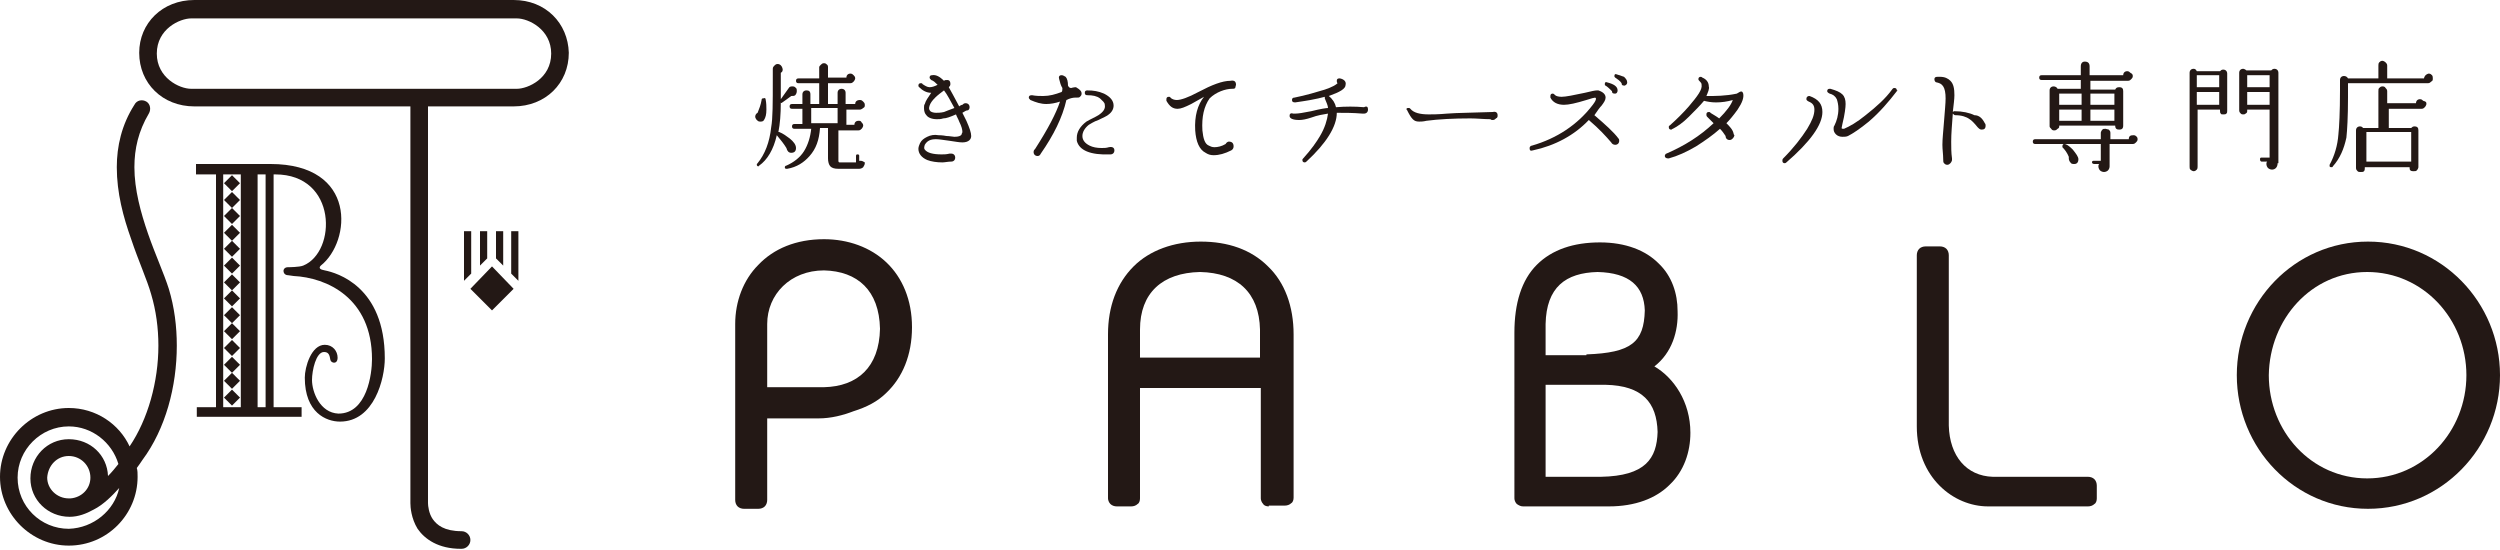 <?xml version="1.0" encoding="utf-8"?>
<!-- Generator: Adobe Illustrator 26.0.1, SVG Export Plug-In . SVG Version: 6.00 Build 0)  -->
<svg version="1.1" id="レイヤー_1" xmlns="http://www.w3.org/2000/svg" xmlns:xlink="http://www.w3.org/1999/xlink" x="0px"
	 y="0px" viewBox="0 0 312.5 68.7" style="enable-background:new 0 0 312.5 68.7;" xml:space="preserve">
<style type="text/css">
	.st0{fill:#231815;}
	.st1{fill-rule:evenodd;clip-rule:evenodd;fill:#231815;}
</style>
<g>
	<g>
		<g>
			<g>
				<path class="st0" d="M248.5,63.3c-4.3,0-8.9-3.6-8.9-10l0,0V31.9c0-0.3,0.1-0.6,0.3-0.8l0,0c0.2-0.2,0.5-0.3,0.8-0.3l0,0h1.8
					l0,0c0.3,0,0.6,0.1,0.8,0.3l0,0c0.2,0.2,0.3,0.5,0.3,0.8l0,0v21.3c0.1,3.8,2.2,6.3,5.5,6.4l0,0H261c0.3,0,0.6,0.1,0.8,0.3l0,0
					c0.2,0.2,0.3,0.5,0.3,0.8l0,0v1.6c0,0.3-0.1,0.6-0.3,0.7l0,0c-0.2,0.2-0.5,0.3-0.8,0.3l0,0H248.5L248.5,63.3z"/>
			</g>
		</g>
		<path class="st0" d="M158.6,63.3c-0.3,0-0.6-0.1-0.7-0.3l0,0c-0.2-0.2-0.3-0.5-0.3-0.7l0,0V48.5h-15.1v13.8c0,0.3-0.1,0.6-0.3,0.7
			l0,0c-0.2,0.2-0.5,0.3-0.8,0.3l0,0h-1.8c-0.3,0-0.6-0.1-0.8-0.3l0,0c-0.2-0.2-0.3-0.5-0.3-0.7l0,0V41.8c0-3.5,1.1-6.4,3.2-8.5l0,0
			c2-2,5-3.1,8.4-3.1l0,0c3.4,0,6.3,1,8.4,3.1l0,0c2.1,2,3.2,5,3.2,8.5l0,0v20.4c0,0.3-0.1,0.6-0.3,0.7l0,0
			c-0.2,0.2-0.5,0.3-0.8,0.3l0,0H158.6L158.6,63.3z M157.5,44.7v-3.5c-0.1-4.6-2.8-7.1-7.5-7.2l0,0c-4.7,0.1-7.5,2.6-7.5,7.2l0,0
			v3.5H157.5L157.5,44.7z"/>
		<path class="st0" d="M201.1,63.3h-8.9h-1.8c-0.3,0-0.5-0.1-0.8-0.3l0,0c-0.2-0.2-0.3-0.5-0.3-0.7l0,0V41.6c0-3.7,0.9-6.6,2.8-8.5
			l0,0c1.9-1.9,4.6-2.8,7.9-2.8l0,0c3.2,0,5.7,1,7.3,2.6l0,0c1.7,1.6,2.4,3.8,2.4,6l0,0c0.1,2.5-0.7,5.2-2.9,6.9l0,0
			c2.4,1.4,4.5,4.4,4.5,8.3l0,0c0,2.4-0.8,4.8-2.6,6.5l0,0C207,62.3,204.4,63.3,201.1,63.3L201.1,63.3
			C201.1,63.3,201.1,63.3,201.1,63.3L201.1,63.3z M200.1,59.6c5.6-0.1,7-2.3,7.1-5.6l0,0c-0.1-3.7-1.9-5.8-6.5-5.9l0,0h-7.5v11.5
			H200.1L200.1,59.6z M198.3,44.3c5.6-0.2,7.2-1.5,7.3-5.5l0,0c-0.1-3-1.9-4.7-5.9-4.8l0,0c-4,0.1-6.4,1.9-6.5,6.5l0,0v3.9H198.3
			L198.3,44.3z"/>
		<path class="st0" d="M110.8,49.1c-1.1,1.1-2.5,1.8-4.1,2.3c-1.3,0.5-2.8,0.9-4.4,0.9h-6.4v10.2c0,0.3-0.1,0.6-0.3,0.8
			c-0.2,0.2-0.5,0.3-0.8,0.3H93c-0.3,0-0.6-0.1-0.8-0.3c-0.2-0.2-0.3-0.5-0.3-0.8V50.9c0,0,0,0,0,0V40.5c0-2.8,1-5.5,2.9-7.4
			c1.9-2,4.7-3.2,8.2-3.2c3,0,5.8,1,7.8,2.9c2,1.9,3.2,4.7,3.2,8.1C114,44.4,112.8,47.2,110.8,49.1z M103,48.4
			c4.2-0.1,6.9-2.5,7-7.3l0,0c-0.1-4.8-2.8-7.2-7-7.3l0,0c-4.2,0-7.1,3-7.1,6.7l0,0v7.9H103L103,48.4z"/>
		<g>
			<path class="st0" d="M279.6,46.9c0-9.1,7.2-16.7,16.4-16.7l0,0c9.2,0,16.5,7.6,16.5,16.7l0,0c0,9.1-7.3,16.7-16.5,16.7l0,0
				C286.8,63.6,279.6,56,279.6,46.9L279.6,46.9z M283.6,46.9c0,7,5.3,12.9,12.3,12.9l0,0c7,0,12.4-5.9,12.4-12.9l0,0
				c0-7-5.4-12.9-12.4-12.9l0,0C288.9,34,283.7,39.9,283.6,46.9L283.6,46.9z"/>
		</g>
		<g>
			<path class="st0" d="M95.7,12.4c0.1,0.5,0.1,0.9,0.1,1.3c0,0.6-0.1,1-0.3,1.3c-0.1,0.2-0.3,0.2-0.5,0.2c-0.2,0-0.3-0.1-0.4-0.2
				c-0.1-0.1-0.2-0.3-0.2-0.4c0-0.2,0.1-0.4,0.3-0.5c0.2-0.5,0.4-1,0.5-1.6c0-0.2,0.1-0.2,0.2-0.2C95.6,12.2,95.7,12.3,95.7,12.4z
				 M99.6,11.4c0,0.2-0.1,0.4-0.2,0.5c-0.1,0.1-0.3,0.1-0.5,0.1c-0.4,0.3-0.8,0.6-1.1,0.8c-0.1,0.1-0.2,0.1-0.2,0
				c0,1.5-0.1,2.7-0.3,3.7c0,0,0.1,0,0.1,0c0.5,0.2,0.9,0.5,1.3,0.8c0.5,0.4,0.8,0.8,0.8,1.2c0,0.4-0.2,0.6-0.6,0.6
				c-0.3,0-0.5-0.2-0.6-0.6c-0.3-0.5-0.7-1-1.2-1.6c-0.4,1.8-1.2,3.1-2.2,3.8c0,0-0.1,0.1-0.1,0.1c-0.1,0-0.2-0.1-0.2-0.2
				c0-0.1,0-0.1,0.1-0.2c0.9-1.1,1.5-2.6,1.7-4.5c0.2-1.1,0.2-3,0.2-5.9V8.6c0-0.2,0.1-0.3,0.2-0.4C96.9,8.1,97,8,97.2,8
				c0.3,0,0.5,0.2,0.6,0.5c0.1,0.3,0,0.5-0.2,0.6l0,3.3l1-1.4c0.1-0.2,0.3-0.2,0.5-0.2c0.2,0,0.3,0.1,0.4,0.2
				C99.6,11.1,99.6,11.2,99.6,11.4z M108.1,20.4c0,0.2-0.1,0.3-0.2,0.5c-0.1,0.1-0.3,0.2-0.5,0.2h-2.6c-0.5,0-0.8-0.1-1-0.3
				c-0.2-0.2-0.3-0.6-0.3-1V16h-1c-0.1,1.5-0.5,2.6-1.3,3.5c-0.7,0.8-1.6,1.4-2.8,1.6c-0.2,0-0.3,0-0.3-0.2c0-0.1,0.1-0.2,0.2-0.2
				c0.9-0.4,1.7-1,2.2-1.8c0.5-0.8,0.8-1.8,0.9-2.8h-2.1c-0.2,0-0.3-0.1-0.3-0.3c0-0.2,0.1-0.3,0.3-0.3h1v-1.9h-1.3
				c-0.2,0-0.3-0.1-0.3-0.3c0-0.2,0.1-0.3,0.3-0.3h1.3v-1.2c0-0.3,0.2-0.5,0.5-0.5c0.3,0,0.5,0.1,0.5,0.5v1.2h1.1v-2.6h-2.6
				c-0.2,0-0.3-0.1-0.3-0.3c0-0.2,0.1-0.3,0.3-0.3h2.6V8.4c0-0.1,0.1-0.2,0.2-0.3c0.1-0.1,0.2-0.2,0.4-0.2c0.2,0,0.3,0.1,0.4,0.2
				c0.1,0.1,0.1,0.2,0.1,0.3v1.3h2.3c0-0.3,0.2-0.5,0.5-0.5c0.2,0,0.3,0.1,0.4,0.2c0.1,0.1,0.2,0.2,0.2,0.4c0,0.1-0.1,0.3-0.2,0.4
				c-0.1,0.1-0.2,0.2-0.4,0.2h-2.8v2.6h1.2v-1.4c0-0.3,0.2-0.5,0.5-0.5c0.3,0,0.5,0.2,0.5,0.5v1.4h1.2c0-0.3,0.2-0.5,0.6-0.5
				c0.2,0,0.3,0.1,0.4,0.2c0.1,0.1,0.2,0.2,0.2,0.4c0,0.2,0,0.3-0.2,0.4c-0.1,0.1-0.3,0.2-0.4,0.2h-1.7v1.9h1c0-0.3,0.2-0.5,0.5-0.5
				c0.2,0,0.3,0,0.4,0.2c0.1,0.1,0.2,0.2,0.2,0.4c0,0.1-0.1,0.3-0.2,0.4c-0.1,0.1-0.2,0.2-0.4,0.2h-2.5v3.8c0,0.2,0.1,0.2,0.2,0.2h2
				v-0.8c0-0.2,0.1-0.2,0.2-0.2c0.2,0,0.2,0.1,0.2,0.2v0.6c0.1,0,0.1,0,0.2,0c0.2,0,0.3,0.1,0.5,0.2C108.1,20,108.1,20.2,108.1,20.4
				z M104.7,15.4v-1.9h-3.3v1.9H104.7z"/>
			<path class="st0" d="M120.3,17.8c-0.4,0-0.9-0.1-1.6-0.2c-0.8-0.1-1.3-0.2-1.7-0.2c-0.7,0-1.1,0.2-1.4,0.7
				c-0.1,0.3-0.1,0.5,0,0.6c0.3,0.4,1,0.6,2.1,0.6c0.3,0,0.6,0,1-0.1c0,0,0.1,0,0.2,0c0.3,0,0.5,0.2,0.5,0.5c0,0.3-0.2,0.5-0.5,0.5
				c-0.4,0-0.8,0.1-1.1,0.1c-0.7,0-1.4-0.1-1.9-0.3c-0.7-0.3-1.1-0.8-1.1-1.4c0-0.2,0.1-0.5,0.2-0.7c0.2-0.4,0.5-0.6,0.9-0.8
				c0.4-0.2,0.9-0.3,1.4-0.2c0.1,0,0.5,0,1,0.1c0.4,0,0.8,0.1,1,0.1c0.5,0,0.8-0.1,0.9-0.3c0-0.1,0.1-0.2,0.1-0.3
				c0-0.3-0.1-0.7-0.4-1.3c-0.1-0.3-0.3-0.6-0.4-0.9c-0.7,0.3-1.2,0.5-1.6,0.5c-0.3,0.1-0.5,0.1-0.8,0.1c-0.6,0-1.1-0.2-1.3-0.5
				c-0.2-0.2-0.3-0.5-0.3-0.9c0-0.2,0-0.4,0.1-0.5c0.1-0.4,0.4-0.8,0.8-1.4c-0.6,0-1.1-0.3-1.5-0.7c-0.1-0.1-0.1-0.1-0.1-0.2
				c0-0.2,0.1-0.3,0.3-0.3c0.1,0,0.2,0,0.2,0.1c0.3,0.2,0.6,0.4,0.9,0.4c0.3,0,0.6-0.1,1-0.3c-0.3-0.3-0.5-0.5-0.8-0.6
				c-0.1-0.1-0.2-0.2-0.2-0.3c0-0.2,0.1-0.3,0.3-0.3c0.5-0.1,1,0.2,1.5,0.7c0.1-0.1,0.2-0.1,0.4-0.1c0.3,0,0.4,0.2,0.4,0.5
				c0,0.2-0.1,0.3-0.2,0.4c0.3,0.5,0.7,1.3,1.3,2.4c0.1-0.1,0.3-0.2,0.4-0.2c0.1-0.1,0.2-0.2,0.4-0.2c0.3,0,0.5,0.2,0.5,0.5
				c0,0.2-0.1,0.4-0.3,0.4c-0.1,0-0.3,0.1-0.6,0.3l0.5,1c0.4,0.9,0.6,1.5,0.6,1.9C121.4,17.4,121.1,17.8,120.3,17.8z M119.3,13.5
				c-0.5-0.9-0.9-1.7-1.3-2.2c-0.4,0.3-0.8,0.6-1.1,0.9c-0.4,0.4-0.6,0.7-0.7,1c-0.1,0.3-0.1,0.5,0.1,0.7c0.1,0.1,0.4,0.2,0.7,0.2
				c0.2,0,0.6,0,1-0.1C118.3,13.9,118.7,13.7,119.3,13.5z"/>
			<path class="st0" d="M135.2,11.7c0,0.2-0.1,0.3-0.2,0.4c-0.1,0.1-0.2,0.1-0.4,0.1c-0.1,0-0.1,0-0.2,0c-0.3,0-0.7,0.1-1.1,0.3
				c-0.5,2.2-1.6,4.4-3.2,6.7c-0.1,0.2-0.2,0.3-0.4,0.3c-0.3,0-0.5-0.2-0.5-0.5c0-0.2,0.1-0.3,0.2-0.4c1.6-2.5,2.6-4.4,3.1-5.9
				c-0.6,0.2-1.2,0.3-1.7,0.3c-0.7,0-1.3-0.2-2-0.5c-0.1-0.1-0.2-0.2-0.2-0.3c0-0.2,0.1-0.3,0.4-0.3c0.5,0.1,1,0.1,1.4,0.1
				c0.8,0,1.5-0.2,2.3-0.5c0.1-0.1,0.1-0.3,0.1-0.5c-0.2-0.3-0.3-0.7-0.4-1.1c-0.1-0.3,0-0.5,0.3-0.5c0.2,0,0.3,0.1,0.5,0.2
				c0.2,0.2,0.3,0.6,0.3,1.1c0.1,0.2,0.2,0.3,0.4,0.3c0.3-0.1,0.6-0.1,0.6-0.1C135,11.2,135.2,11.4,135.2,11.7z M139.3,18.8
				c0,0.3-0.2,0.5-0.5,0.5c-2.5,0.1-3.9-0.5-4.2-1.7c0-0.1,0-0.3,0-0.4c0-0.7,0.4-1.4,1.2-2c0.5-0.3,1-0.5,1.5-0.8
				c0.6-0.4,0.9-0.8,0.8-1.3c0-0.3-0.3-0.5-0.6-0.8c-0.4-0.3-0.9-0.4-1.6-0.4c-0.2,0-0.3-0.1-0.3-0.3c0-0.2,0.1-0.3,0.3-0.3
				c0.8,0,1.4,0.1,2.1,0.4c0.8,0.4,1.2,0.9,1.2,1.5c0,0.4-0.2,0.8-0.6,1.1c-0.2,0.2-0.7,0.4-1.3,0.7c-0.6,0.2-1,0.5-1.2,0.6
				c-0.5,0.4-0.8,0.9-0.8,1.4c0,0.5,0.3,0.9,0.9,1.2c0.4,0.2,0.9,0.3,1.5,0.3c0.3,0,0.6,0,0.9-0.1C139.1,18.3,139.3,18.5,139.3,18.8
				z"/>
			<path class="st0" d="M154.5,10.6c0,0.1-0.1,0.3-0.1,0.4c-0.1,0.1-0.2,0.1-0.4,0.1c-0.4,0-0.9,0.1-1.4,0.3c-0.5,0.2-1,0.5-1.4,0.9
				c-0.7,1-1,2.3-0.9,4c0.1,1,0.3,1.7,0.8,1.9c0.2,0.1,0.4,0.2,0.7,0.2c0.4,0,0.9-0.1,1.4-0.4c0.1-0.2,0.3-0.3,0.4-0.3
				c0.4,0,0.6,0.2,0.6,0.6c0,0.2-0.1,0.4-0.3,0.5c-0.8,0.4-1.5,0.6-2.2,0.6c-0.4,0-0.7-0.1-1-0.3c-0.8-0.4-1.2-1.4-1.3-2.8
				c-0.1-1.8,0.3-3.2,1.1-4.2c-0.5,0.3-1.1,0.6-1.6,0.9c-0.8,0.4-1.3,0.6-1.7,0.6c-0.6,0-1-0.3-1.4-1c0-0.1,0-0.1,0-0.2
				c0-0.2,0.1-0.3,0.3-0.3c0.1,0,0.2,0,0.2,0.1c0.2,0.2,0.5,0.3,0.8,0.3c0.5,0,1.4-0.3,2.7-1c1.7-0.9,3-1.4,4-1.4
				C154.3,10,154.5,10.2,154.5,10.6z"/>
			<path class="st0" d="M171,13.7c0,0.3-0.2,0.5-0.5,0.5c-0.1,0-0.1,0-0.2,0c-1.2-0.1-2.2-0.1-3.2-0.1c0,1.7-1.3,3.8-3.8,6.1
				c-0.1,0.1-0.2,0.1-0.2,0.1c-0.2,0-0.3-0.1-0.3-0.3c0-0.1,0-0.1,0.1-0.2c1-1.1,1.7-2.1,2.1-2.8c0.6-1,0.9-2,1-2.8
				c-0.6,0.1-1.3,0.2-2.1,0.5c-0.6,0.2-1.1,0.3-1.5,0.3c-0.8,0-1.2-0.2-1.2-0.5c0-0.1,0-0.2,0.1-0.3c0.1,0,0.2-0.1,0.3,0
				c0.1,0,0.2,0,0.3,0c0.4,0,1-0.1,2-0.3c1.2-0.3,1.9-0.4,2.1-0.4c0-0.3-0.2-0.7-0.4-1.2c0-0.1,0-0.1,0-0.2
				c-1.1,0.3-2.3,0.5-3.7,0.7c-0.3,0-0.4-0.1-0.4-0.3c0-0.2,0.1-0.3,0.3-0.3c1.5-0.3,2.8-0.7,3.8-1c0.9-0.3,1.4-0.6,1.6-0.8
				c-0.1-0.1-0.1-0.2-0.1-0.3c0-0.2,0.1-0.3,0.3-0.3c0,0,0.1,0,0.1,0c0.5,0.1,0.8,0.4,0.7,0.8c0,0.5-0.7,0.9-2.1,1.4
				c0.5,0.4,0.8,0.9,0.9,1.4c1.2-0.1,2.4-0.1,3.5,0C170.9,13.2,171,13.4,171,13.7z"/>
			<path class="st0" d="M187.2,14.4c0,0.2,0,0.3-0.2,0.4c-0.1,0.1-0.2,0.2-0.4,0.2c-0.1,0-0.2,0-0.3-0.1c-0.8,0-1.7-0.1-2.5-0.1
				c-2.1,0-4,0.1-5.5,0.3c-0.4,0.1-0.7,0.1-0.9,0.1c-0.4,0-0.6-0.1-0.8-0.3c-0.2-0.2-0.4-0.5-0.7-1.1c0-0.1-0.1-0.1-0.1-0.1
				c0-0.2,0.1-0.2,0.3-0.2c0.1,0,0.1,0,0.2,0.1c0.4,0.5,1.2,0.7,2.3,0.7c0.4,0,1.2,0,2.3-0.1c1.2-0.1,3.1-0.1,5.7-0.2
				C187,13.9,187.2,14.1,187.2,14.4z"/>
			<path class="st0" d="M202.3,17.3c0.1,0.1,0.1,0.2,0.1,0.3c0,0.3-0.2,0.5-0.5,0.5c-0.2,0-0.4-0.1-0.5-0.3
				c-0.6-0.7-1.5-1.7-2.8-2.8c-1.8,1.9-4.2,3.2-7,3.8c-0.3,0.1-0.4,0-0.4-0.3c0-0.1,0.1-0.3,0.3-0.3c3.1-0.9,5.7-2.6,7.6-5.1
				c0.3-0.4,0.4-0.6,0.4-0.8c0,0-0.1-0.1-0.1-0.1c-0.1,0-0.5,0.1-1.1,0.3c-1.3,0.4-2.2,0.6-2.8,0.6c-0.8,0-1.4-0.3-1.7-0.9
				c0-0.1,0-0.1,0-0.2c0-0.2,0.1-0.3,0.3-0.3c0.1,0,0.2,0.1,0.3,0.2c0.1,0.1,0.4,0.2,0.8,0.2c0.5,0,1.5-0.2,2.9-0.5
				c0.8-0.2,1.3-0.3,1.5-0.3c0.1,0,0.2,0,0.2,0c0.6,0.2,0.9,0.5,0.9,0.9c0,0.3-0.2,0.6-0.5,1c-0.2,0.2-0.5,0.6-0.9,1.2
				C200.7,15.6,201.7,16.5,202.3,17.3z M202.2,11.3c0,0.2-0.1,0.4-0.3,0.4c-0.2,0-0.4,0-0.4-0.3c-0.3-0.3-0.5-0.5-0.8-0.7
				c-0.1,0-0.1-0.1-0.1-0.2c0-0.2,0.1-0.3,0.3-0.2C201.7,10.5,202.2,10.8,202.2,11.3z M203.4,10.3c0,0.2-0.1,0.3-0.3,0.4
				c-0.2,0-0.4,0-0.4-0.3c-0.2-0.3-0.5-0.5-0.8-0.7c-0.1-0.1-0.1-0.1-0.1-0.2c0-0.2,0.1-0.3,0.3-0.2c0.3,0.1,0.6,0.2,0.9,0.3
				C203.2,9.8,203.4,10,203.4,10.3z"/>
			<path class="st0" d="M217.9,11.7c0.1,0.5-0.1,1.1-0.7,2c-0.5,0.7-1,1.3-1.4,1.7c0.4,0.4,0.8,0.8,0.9,1.3c0,0.1,0.1,0.2,0.1,0.2
				c0,0.1-0.1,0.3-0.2,0.4c-0.1,0.1-0.2,0.2-0.4,0.2c-0.3,0-0.5-0.2-0.5-0.5c-0.2-0.3-0.4-0.6-0.7-0.9c-0.9,0.8-1.9,1.5-3,2.2
				c-1.2,0.7-2.3,1.2-3.4,1.5c0,0-0.1,0-0.1,0c-0.2,0-0.4-0.1-0.4-0.3c0-0.1,0.1-0.3,0.2-0.3c2.3-1,4.2-2.2,5.9-3.8
				c-0.3-0.3-0.6-0.6-0.8-0.8c-0.1-0.1-0.1-0.2-0.1-0.3c0-0.2,0.1-0.3,0.3-0.3c0.1,0,0.2,0,0.2,0.1c0.3,0.2,0.7,0.4,1.1,0.7
				c0.9-0.9,1.5-1.7,1.7-2.3c-0.7,0.2-1.4,0.3-2.1,0.3c-0.6,0-1.1-0.1-1.5-0.2c-0.5,0.6-1.1,1.2-1.9,2c-0.7,0.7-1.4,1.2-2,1.5
				c-0.1,0-0.1,0.1-0.2,0.1c-0.2,0-0.3-0.1-0.3-0.3c0-0.1,0-0.2,0.1-0.2c0.9-0.8,1.7-1.6,2.4-2.4c1.1-1.3,1.7-2.1,1.6-2.7
				c0-0.2-0.1-0.3-0.2-0.4c-0.1-0.1-0.2-0.2-0.2-0.3c0-0.2,0.1-0.3,0.3-0.3c0,0,0.1,0,0.2,0.1c0.5,0.2,0.8,0.6,0.8,1.1
				c0.1,0.3-0.1,0.7-0.3,1.2c1.1,0,2.4,0,3.8-0.3C217.7,11.3,217.8,11.4,217.9,11.7z"/>
			<path class="st0" d="M227.8,14c0,1.6-1.5,3.7-4.5,6.3c-0.1,0.1-0.2,0.1-0.2,0.1c-0.2,0-0.3-0.1-0.3-0.3c0-0.1,0-0.2,0.1-0.3
				c1.3-1.3,2.3-2.6,3-3.7c0.6-1,0.9-1.7,0.9-2.4c0-0.5-0.2-0.8-0.7-1c-0.2-0.1-0.3-0.2-0.3-0.3c0-0.1,0-0.2,0.1-0.3
				c0.1-0.1,0.2-0.1,0.3-0.1C227.3,12.4,227.8,13,227.8,14z M237.1,11.4c-1,1.3-2.1,2.6-3.5,3.8c-1.1,0.9-2,1.5-2.6,1.8
				c-0.2,0.1-0.5,0.1-0.7,0.1c-0.3,0-0.6-0.1-0.8-0.3c-0.2-0.2-0.3-0.4-0.3-0.7c0-0.1,0-0.3,0.1-0.4c0.3-0.6,0.5-1.3,0.5-2.1
				c0-0.5-0.1-0.9-0.2-1.2c-0.2-0.4-0.5-0.6-0.9-0.7c-0.2-0.1-0.3-0.2-0.3-0.3c0-0.2,0.1-0.3,0.3-0.3c0,0,0.1,0,0.1,0
				c0.7,0.2,1.2,0.4,1.5,0.7c0.3,0.3,0.4,0.7,0.4,1.2c0,0.4-0.1,1.3-0.4,2.5l-0.1,0.5c0,0.1,0.1,0.1,0.3,0.1
				c0.7-0.3,1.6-0.8,2.7-1.7c1.4-1.1,2.5-2.1,3.3-3.2c0.1-0.1,0.1-0.2,0.3-0.2c0.2,0,0.3,0.1,0.3,0.3
				C237.2,11.2,237.2,11.3,237.1,11.4z"/>
			<path class="st0" d="M248.1,15.4c0.1,0.1,0.1,0.2,0.1,0.3c0,0.4-0.2,0.5-0.5,0.5c-0.2,0-0.3-0.1-0.5-0.3c-0.4-0.5-0.8-0.9-1-1
				c-0.4-0.3-1-0.5-1.8-0.5c-0.1,0-0.2-0.1-0.3-0.2c-0.1,1.4-0.2,2.5-0.2,3.5c0,0.7,0,1.4,0.1,2.1c0,0.1,0,0.1,0,0.2
				c0,0.1-0.1,0.3-0.2,0.4c-0.1,0.1-0.2,0.2-0.4,0.2c-0.2,0-0.3-0.1-0.4-0.2c-0.1-0.1-0.1-0.3-0.1-0.5c0-0.6-0.1-1.2-0.1-1.8
				c0-0.7,0.1-1.6,0.2-2.9c0.1-1.3,0.2-2.3,0.2-2.9c0-0.7-0.1-1.2-0.3-1.5c-0.2-0.3-0.4-0.4-0.8-0.5c-0.2,0-0.3-0.2-0.3-0.4
				c0-0.2,0.1-0.3,0.4-0.3c0.1,0,0.2,0,0.3,0c0.6,0,1,0.2,1.3,0.5c0.4,0.4,0.5,1,0.5,1.8c0,0.5-0.1,1.2-0.2,2.1
				c0.1-0.1,0.2-0.1,0.2-0.1c1,0,1.9,0.2,2.5,0.5C247.4,14.4,247.8,14.8,248.1,15.4z"/>
			<path class="st0" d="M267.2,17.4c0,0.2-0.1,0.3-0.2,0.4c-0.1,0.1-0.2,0.2-0.4,0.2h-2.9v2.8c0,0.2-0.1,0.4-0.2,0.5
				c-0.1,0.1-0.3,0.2-0.5,0.2c-0.2,0-0.4-0.1-0.5-0.2c-0.1-0.1-0.2-0.3-0.2-0.5c0-0.1,0-0.2,0.1-0.3h-0.6c-0.2,0-0.3-0.1-0.3-0.2
				c0-0.2,0.1-0.2,0.3-0.2h0.8V18h-8.2c-0.2,0-0.3-0.1-0.3-0.3c0-0.2,0.1-0.3,0.3-0.3h8.2v-0.8c0-0.1,0.1-0.3,0.2-0.4
				c0.1-0.1,0.2-0.1,0.4-0.1c0.1,0,0.3,0.1,0.4,0.1c0.1,0.1,0.2,0.2,0.2,0.4v0.8h2.3c0-0.4,0.2-0.5,0.6-0.5c0.2,0,0.3,0.1,0.4,0.2
				C267.1,17.1,267.2,17.2,267.2,17.4z M266.6,9.5c0,0.2-0.1,0.3-0.2,0.4c-0.1,0.1-0.2,0.2-0.4,0.2h-4.7v1.1h3.1
				c0.1-0.2,0.2-0.3,0.5-0.3c0.4,0,0.5,0.2,0.5,0.5v4.3c0,0.4-0.2,0.5-0.5,0.5c-0.3,0-0.5-0.1-0.5-0.5h-7v0.1c0,0.1,0,0.2-0.2,0.3
				c-0.1,0.1-0.2,0.2-0.4,0.2c-0.1,0-0.3,0-0.4-0.2c-0.1-0.1-0.2-0.2-0.2-0.3v-4.5c0-0.3,0.2-0.5,0.5-0.5c0.2,0,0.4,0.1,0.5,0.3h2.9
				V10h-4.9c-0.2,0-0.3-0.1-0.3-0.3c0-0.2,0.1-0.3,0.3-0.3h4.9V8.3c0-0.4,0.2-0.6,0.5-0.6c0.4,0,0.6,0.2,0.6,0.6v1.1h4.2
				c0-0.3,0.2-0.5,0.5-0.5c0.2,0,0.3,0.1,0.4,0.2C266.5,9.2,266.6,9.3,266.6,9.5z M260.2,13.1v-1.4h-2.8v1.4H260.2z M260.2,15.1
				v-1.4h-2.8v1.4H260.2z M259.8,19.9c0,0.4-0.2,0.6-0.5,0.6c-0.2,0-0.4,0-0.5-0.2c-0.1-0.1-0.2-0.3-0.2-0.5c0-0.1,0-0.1,0-0.2
				c-0.2-0.5-0.5-0.9-0.8-1.2c0,0,0-0.1,0-0.1c0-0.2,0.1-0.3,0.2-0.3c0.3,0,0.6,0.2,1.1,0.7C259.5,19.2,259.8,19.6,259.8,19.9z
				 M264.3,13.1v-1.4h-3v1.4H264.3z M264.3,15.1v-1.4h-3v1.4H264.3z"/>
			<path class="st0" d="M278.4,13.8c0,0.2,0,0.3-0.1,0.4c-0.1,0.1-0.2,0.1-0.4,0.1c-0.1,0-0.3,0-0.3-0.1c-0.1-0.1-0.1-0.2-0.1-0.4
				v-0.1h-2.8v7.1c0,0.1,0,0.3-0.1,0.4c-0.1,0.1-0.2,0.2-0.4,0.2c-0.1,0-0.3-0.1-0.4-0.2c-0.1-0.1-0.1-0.2-0.1-0.4V9.1
				c0-0.3,0.2-0.5,0.5-0.5c0.2,0,0.3,0.1,0.4,0.3h2.9c0.1-0.1,0.2-0.2,0.4-0.2c0.3,0,0.5,0.2,0.5,0.5V13.8z M277.4,10.9V9.4h-2.8
				v1.5H277.4z M277.4,13.1v-1.6h-2.8v1.6H277.4z M284.7,20.4c0,0.5-0.3,0.8-0.7,0.8c-0.2,0-0.4-0.1-0.5-0.2
				c-0.1-0.1-0.2-0.3-0.2-0.5c0-0.1,0-0.2,0.1-0.3h-0.7c-0.1,0-0.2-0.1-0.2-0.3c0-0.2,0.1-0.2,0.2-0.2h1v-6h-2.8v0.1
				c0,0.2,0,0.3-0.2,0.4c-0.1,0.1-0.2,0.1-0.3,0.1c-0.1,0-0.2,0-0.3-0.1c-0.1-0.1-0.2-0.2-0.2-0.4V9.1c0-0.3,0.2-0.5,0.5-0.5
				c0.1,0,0.3,0.1,0.4,0.2h3.1c0.1-0.1,0.2-0.2,0.4-0.2c0.3,0,0.5,0.2,0.5,0.5V20.4z M283.7,10.9V9.4h-2.8v1.5H283.7z M283.7,13.1
				v-1.6h-2.8v1.6H283.7z"/>
			<path class="st0" d="M304.1,9.8c0,0.2,0,0.3-0.2,0.4c-0.1,0.1-0.2,0.2-0.4,0.2h-10v1.8c0,2.4-0.1,4.1-0.2,5
				c-0.3,1.4-0.8,2.6-1.7,3.6c0,0.1-0.1,0.1-0.2,0.1c-0.2,0-0.2-0.1-0.2-0.2c0,0,0-0.1,0-0.1c0.6-1.1,1-2.4,1.1-3.8
				c0.1-0.9,0.2-2.8,0.2-5.5V10c0-0.3,0.2-0.5,0.5-0.5c0.2,0,0.4,0.1,0.5,0.3h3.8v0V8.2c0-0.1,0-0.3,0.1-0.4
				c0.1-0.1,0.2-0.2,0.4-0.2c0.1,0,0.3,0.1,0.4,0.2c0.1,0.1,0.2,0.2,0.2,0.4v1.6h4.6c0-0.1,0.1-0.3,0.2-0.4c0.1-0.1,0.3-0.2,0.4-0.2
				c0.2,0,0.3,0.1,0.4,0.2C304.1,9.5,304.1,9.7,304.1,9.8z M303.3,13c0,0.1-0.1,0.3-0.2,0.4c-0.1,0.1-0.2,0.2-0.4,0.2l-4.1,0V16h2.8
				c0.1-0.1,0.2-0.2,0.4-0.2c0.4,0,0.5,0.2,0.5,0.5v4.6c0,0.1-0.1,0.3-0.2,0.4c-0.1,0.1-0.2,0.1-0.4,0.1c-0.1,0-0.3,0-0.4-0.1
				c-0.1-0.1-0.1-0.2-0.1-0.4h-5.6V21c0,0.1,0,0.3-0.1,0.4c-0.1,0.1-0.2,0.1-0.4,0.1c-0.2,0-0.3,0-0.4-0.1c-0.1-0.1-0.2-0.2-0.2-0.4
				v-4.7c0-0.3,0.2-0.5,0.5-0.5c0.2,0,0.3,0.1,0.4,0.2h1.9v-4.6c0-0.2,0-0.3,0.1-0.4c0.1-0.1,0.2-0.2,0.4-0.2c0.1,0,0.3,0,0.4,0.2
				c0.1,0.1,0.2,0.2,0.2,0.4v1.5h3.6c0-0.3,0.2-0.5,0.5-0.5c0.2,0,0.3,0.1,0.4,0.2C303.3,12.7,303.3,12.8,303.3,13z M301.4,20.2
				v-3.7h-5.6v3.7H301.4z"/>
		</g>
	</g>
	<g>
		<g>
			<g>
				<g>
					<g>
						<path class="st1" d="M64.2,36.1l-2.7,2.7l-2.7-2.7l2.7-2.8L64.2,36.1z M59,28.9H58V34v1.1l0.9-0.9V28.9z M64.8,28.9h-0.9V34
							v0.2l0.9,0.9V28.9z M60.9,28.9H60l0,4.3l0.9-0.9L60.9,28.9z M62.9,28.9h-0.9v3.4l0.9,0.9V28.9z"/>
					</g>
				</g>
			</g>
		</g>
		<path class="st1" d="M40.6,33.8c-0.6-0.1-0.8-0.3-0.5-0.6c3.8-3,4.6-12.7-6.3-12.7c-2.1,0-9.3,0-9.3,0v1.3H27v29.1h-2.4v1.2h13.1
			v-1.2h-3.5V21.8h0.2c7.8,0,7.7,9.7,3.5,11.4c-0.5,0.2-1.8,0.2-1.9,0.2c-0.8,0-0.7,1,0,1c0.1,0,0.6,0.1,0.7,0.1
			c4.1,0.2,9.8,2.7,9.8,10.4c0,1.8-0.6,6.8-4.2,6.8C40,51.6,39,49,39,47.5c0-1.2,0.5-3.5,1.5-3.5c0.6,0,0.7,0.4,0.8,1
			c0.1,0.4,0.9,0.6,0.9-0.3c0-0.8-0.6-1.6-1.6-1.6c-1.7,0-2.5,2.8-2.5,4.1c0,4.4,2.7,5.5,4.4,5.5c4.3,0,5.6-5.4,5.6-7.9
			C48.1,35.8,42.1,34.1,40.6,33.8z M33.2,50.9h-1V21.8h1V50.9z M27.9,50.9h2.2V21.8h-2.2V50.9z M30,49.7l-1,1l-1-1l1-1L30,49.7z
			 M29,46.6l-1,1l1,1l1-1L29,46.6z M29,44.6l-1,1l1,1l1-1L29,44.6z M29,42.5l-1,1l1,1l1-1L29,42.5z M29,40.4l-1,1l1,1l1-1L29,40.4z
			 M29,38.4l-1,1l1,1l1-1L29,38.4z M29,36.3l-1,1l1,1l1-1L29,36.3z M29,34.3l-1,1l1,1l1-1L29,34.3z M29,32.2l-1,1l1,1l1-1L29,32.2z
			 M29,30.1l-1,1l1,1l1-1L29,30.1z M29,28.1l-1,1l1,1l1-1L29,28.1z M29,26l-1,1l1,1l1-1L29,26z M29,24l-1,1l1,1l1-1L29,24z M29,21.9
			l-1,1l1,1l1-1L29,21.9z"/>
		<path class="st0" d="M64.2,13.3c4,0,6.9-2.9,6.9-6.7C71,2.9,68.2,0,64.2,0l-0.5,0H24.3c-4,0-6.9,2.9-6.9,6.6
			c0,3.8,2.9,6.7,6.9,6.7h27v49.4c0,0.1,0,0.1,0,0.2c0,0.5,0.1,1.9,0.9,3.2c0.9,1.3,2.6,2.5,5.4,2.5c0,0,0.1,0,0.1,0
			c0.6,0,1.1-0.5,1.1-1.1c0-0.6-0.5-1.1-1.1-1.1c-2.2,0-3.1-0.8-3.6-1.5c-0.5-0.7-0.6-1.7-0.6-2c0-0.1,0-0.1,0-0.1v0V13.3h10.2H64.2
			z M63.7,11.1H23.9c-1.5,0-4.3-1.4-4.3-4.4c0-3.1,2.9-4.4,4.3-4.4h39.8h0.9c1.5,0,4.3,1.4,4.3,4.4c0,3.1-2.9,4.4-4.3,4.4H63.7z"/>
		<path class="st0" d="M22.1,43.2c0-2.4-0.3-4.8-1-7.1c-0.6-1.9-1.7-4.3-2.6-6.9c-0.9-2.6-1.7-5.5-1.7-8.3c0-2.3,0.5-4.5,1.8-6.7
			c0.3-0.5,0.2-1.2-0.3-1.5c-0.5-0.3-1.2-0.2-1.5,0.4c-1.6,2.5-2.2,5.2-2.2,7.8c0,3.2,0.8,6.2,1.8,9c0.9,2.7,2,5.1,2.5,6.9
			c0.6,2,0.9,4.2,0.9,6.4c0,4.5-1.3,9.2-3.6,12.6C14.9,53,12,51,8.6,51c0,0,0,0,0,0c-4.7,0-8.6,3.9-8.6,8.6c0,0,0,0,0,0
			c0,4.7,3.9,8.6,8.6,8.6h0c4.8,0,8.6-3.9,8.6-8.6c0,0,0,0,0,0l0,0c0-0.4,0-0.8-0.1-1.1c0.3-0.4,0.5-0.7,0.7-1
			C20.7,53.6,22.1,48.3,22.1,43.2z M8.6,66.1L8.6,66.1c-3.5,0-6.4-2.8-6.4-6.4c0,0,0,0,0,0c0-3.5,2.9-6.4,6.4-6.4c0,0,0,0,0,0
			c2.9,0,5.4,2,6.2,4.7c-0.4,0.5-0.8,1-1.3,1.5c-0.1-2.6-2.2-4.6-4.9-4.6c0,0,0,0,0,0c-2.7,0-4.8,2.2-4.8,4.9c0,0,0,0,0,0
			c0,2.7,2.2,4.8,4.9,4.8h0l0,0c1.1,0,2.1-0.4,3-0.9c1.2-0.6,2.3-1.7,3.2-2.7C14.3,63.8,11.7,66,8.6,66.1z M11.3,59.7
			c0,1.4-1.1,2.5-2.5,2.6c-0.1,0-0.1,0-0.2,0c0,0,0,0,0,0h0c-1.5,0-2.7-1.2-2.7-2.6c0,0,0,0,0,0C6,58.2,7.1,57,8.6,57h0
			C10.1,57,11.3,58.2,11.3,59.7L11.3,59.7z"/>
	</g>
</g>
</svg>
